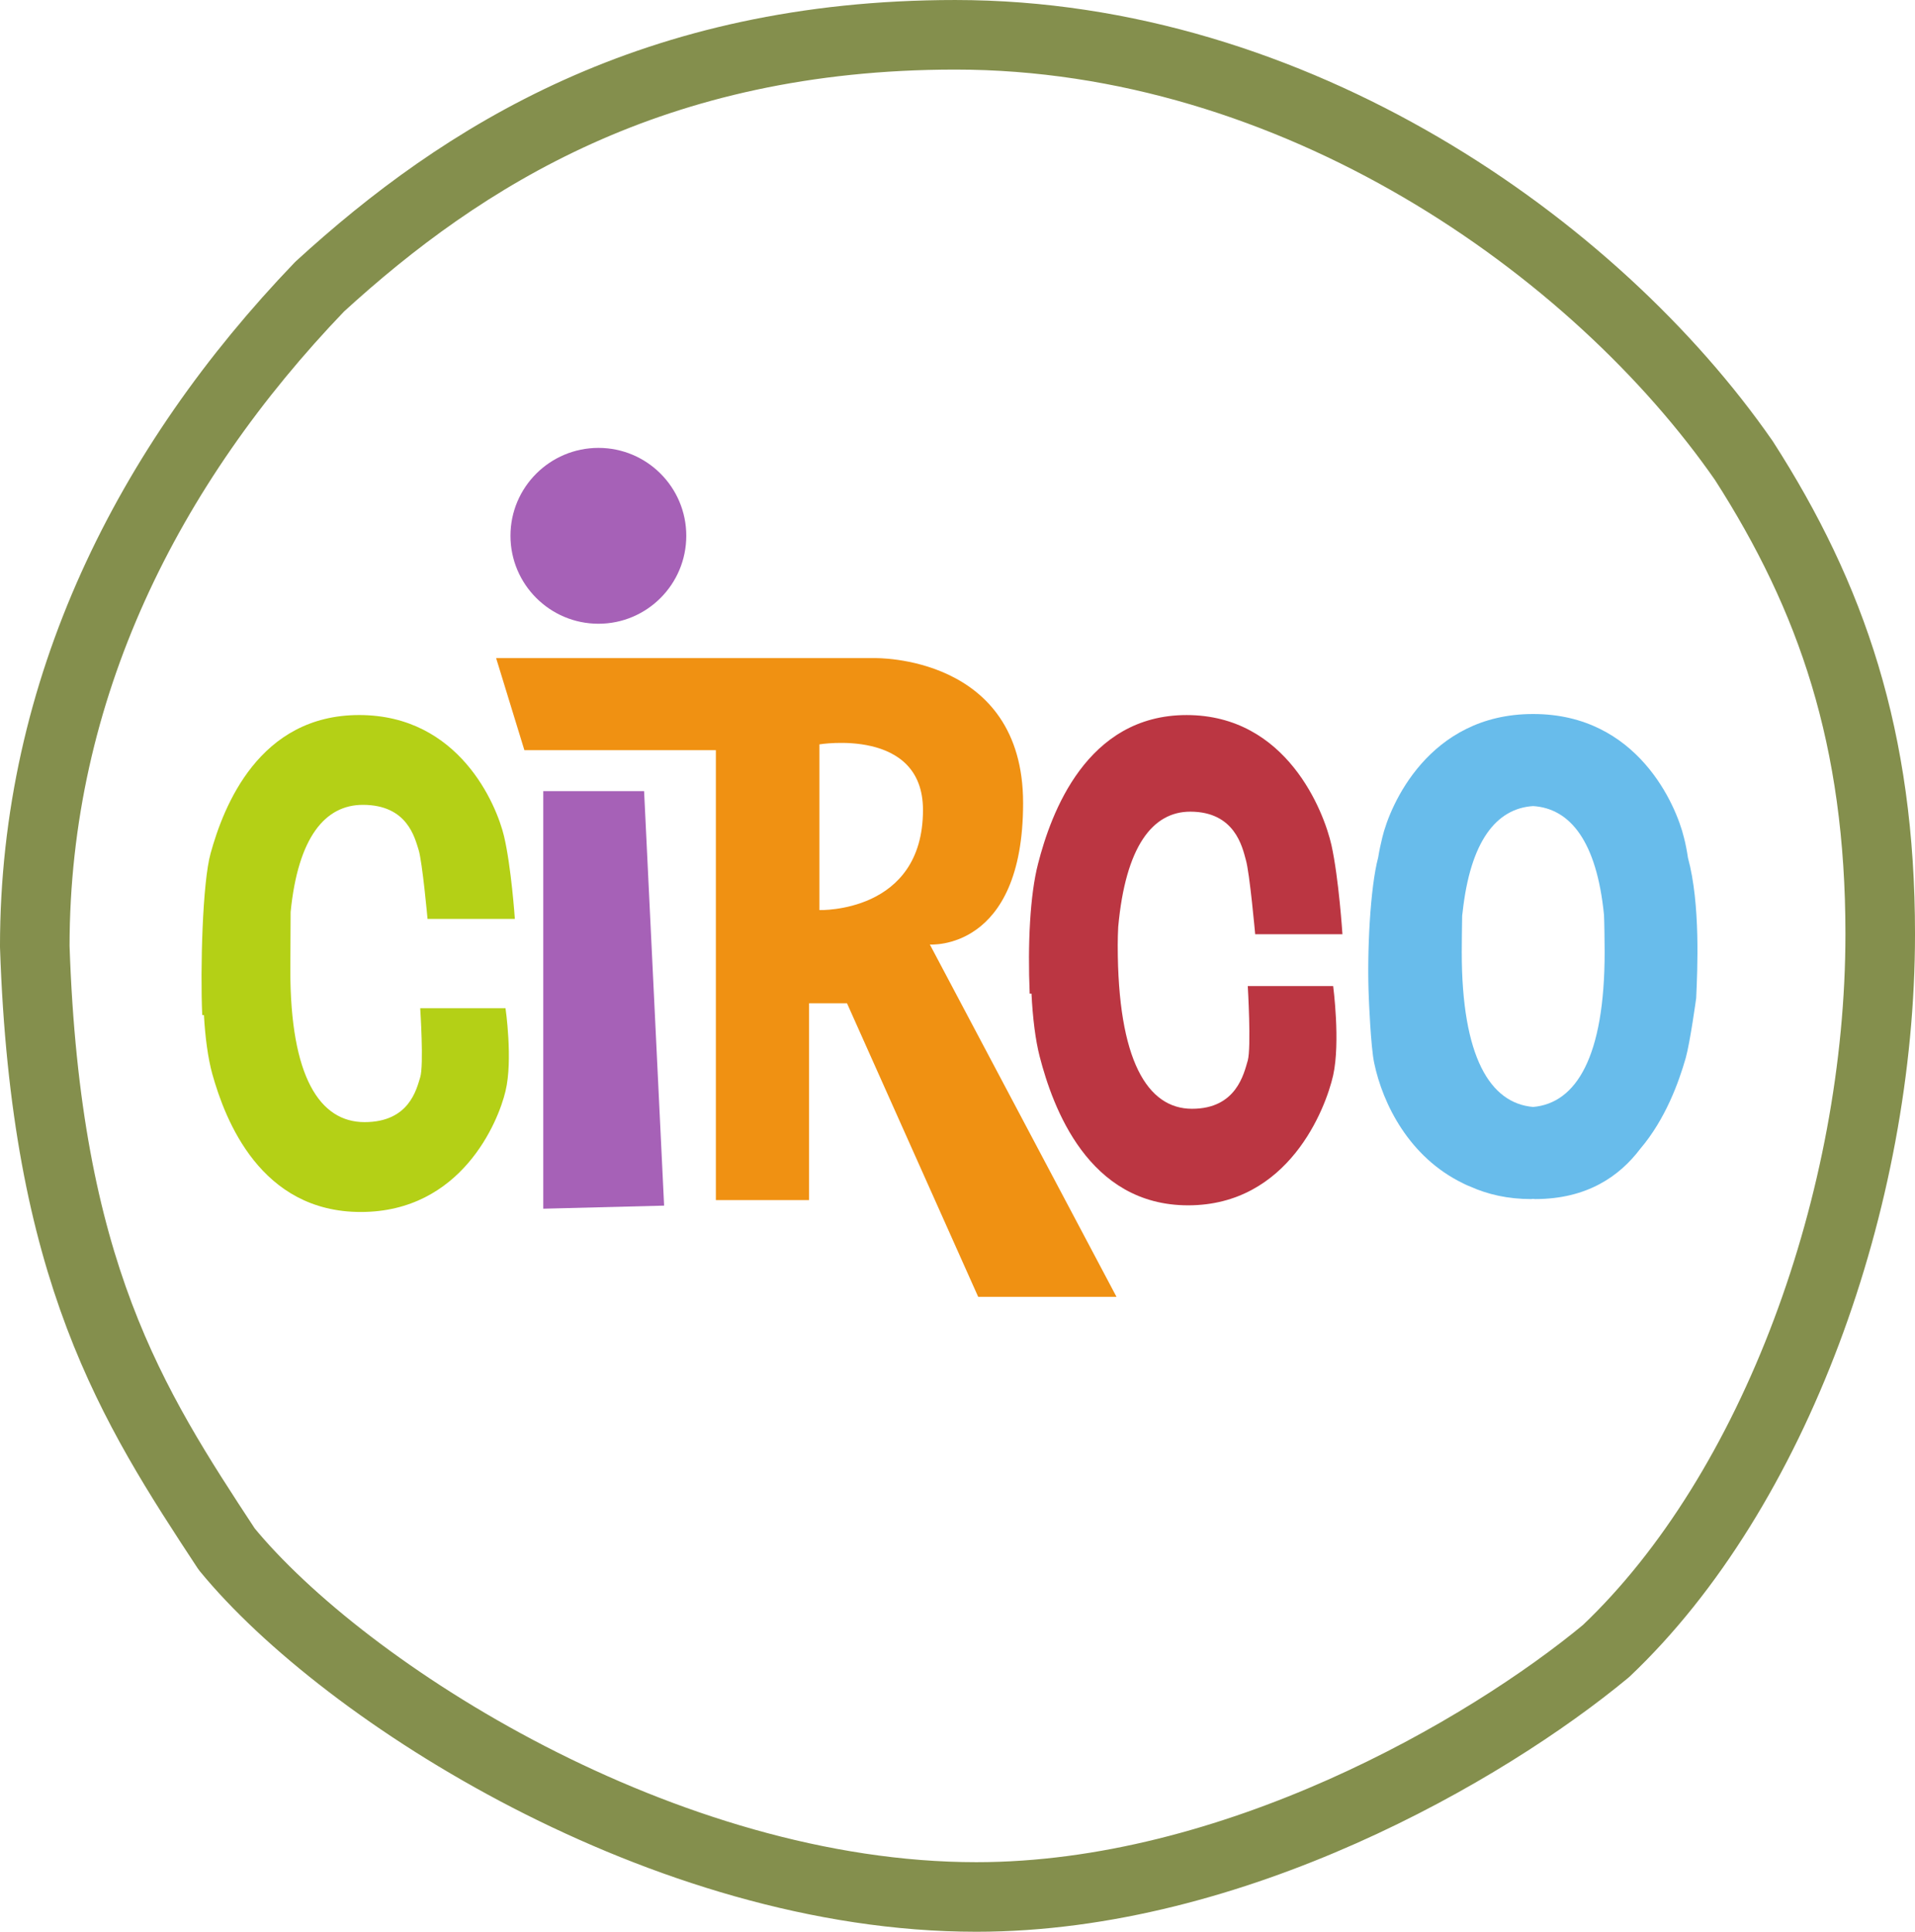 <?xml version="1.0" encoding="UTF-8" standalone="no"?>
<!-- Created with Inkscape (http://www.inkscape.org/) -->

<svg
   xmlns:dc="http://purl.org/dc/elements/1.1/"
   xmlns:cc="http://creativecommons.org/ns#"
   xmlns:rdf="http://www.w3.org/1999/02/22-rdf-syntax-ns#"
   xmlns:svg="http://www.w3.org/2000/svg"
   xmlns="http://www.w3.org/2000/svg"
   xmlns:sodipodi="http://sodipodi.sourceforge.net/DTD/sodipodi-0.dtd"
   xmlns:inkscape="http://www.inkscape.org/namespaces/inkscape"
   width="1000"
   height="1008.668"
   viewBox="0 0 100 100.867"
   version="1.1"
   id="svg8"
   inkscape:version="0.92.4 (5da689c313, 2019-01-14)"
   sodipodi:docname="AA.svg">
  <defs
     id="defs2">
    <clipPath
       clipPathUnits="userSpaceOnUse"
       id="clipPath622">
      <path
         d="m 648,678.642 h 504 V 745.2 H 648 Z"
         id="path620"
         inkscape:connector-curvature="0" />
    </clipPath>
    <clipPath
       clipPathUnits="userSpaceOnUse"
       id="clipPath638">
      <path
         d="m 839.165,678.642 h 121.67 V 745.2 h -121.67 z"
         id="path636"
         inkscape:connector-curvature="0" />
    </clipPath>
  </defs>
  <sodipodi:namedview
     id="base"
     pagecolor="#ffffff"
     bordercolor="#666666"
     borderopacity="1.0"
     inkscape:pageopacity="0.0"
     inkscape:pageshadow="2"
     inkscape:zoom="0.4280026"
     inkscape:cx="537.4399"
     inkscape:cy="170.63199"
     inkscape:document-units="px"
     inkscape:current-layer="layer1"
     showgrid="false"
     units="px"
     fit-margin-top="0"
     fit-margin-left="0"
     fit-margin-right="0"
     fit-margin-bottom="0">
    <inkscape:grid
       type="xygrid"
       id="grid1001"
       originx="-8.954"
       originy="-76.785" />
  </sodipodi:namedview>
  <g
     inkscape:label="Layer 1"
     inkscape:groupmode="layer"
     id="layer1"
     transform="translate(-8.954,65.4)">
    <path
       style="opacity:1;fill:none;fill-opacity:1;fill-rule:evenodd;stroke:#848f4d;stroke-width:3.633;stroke-linecap:round;stroke-linejoin:round;stroke-miterlimit:4.529;stroke-dasharray:none;stroke-opacity:1"
       d="m 10.77,-15.984 c 0,-13.447 5.931,-25.132 14.875,-34.447 7.448,-6.817 17.456,-13.152 33.194,-13.152 17.709,0 33.396,11.029 41.18,22.234 4.581,7.137 7.119,14.494 7.119,24.72 0,13.824 -5.499,29.082 -14.321,37.441 -6.288,5.209 -19.464,12.839 -32.881,12.839 -16.272,0 -32.982,-10.651 -39.144,-18.163 C 15.855,7.978 11.337,1.003 10.77,-15.984 Z"
       id="path883"
       inkscape:connector-curvature="0"
       sodipodi:nodetypes="ccccccccc" />
    <g
       id="g913"
       transform="matrix(0.666,0,0,-0.666,-539.406,454.29)">
      <g
         id="g616">
        <g
           clip-path="url(#clipPath622)"
           id="g618">
          <g
             transform="translate(887.61,708.964)"
             id="g624">
            <path
               inkscape:connector-curvature="0"
               id="path626"
               style="fill:#f09112;fill-opacity:1;fill-rule:nonzero;stroke:none"
               d="m 0,0 v 12.991 c 0,0 8.122,1.352 8.122,-5.143 C 8.122,-0.267 0,0 0,0 m 8.66,-2.7 c 0,0 7.312,-0.555 7.312,11.089 0,11.647 -11.645,11.365 -11.645,11.365 h -29.674 l 2.216,-7.216 H -8.117 V -22.74 H -0.81 V -7.308 H 2.165 L 12.45,-30.321 h 10.844 z" />
          </g>
          <g
             transform="translate(865.959,718.29)"
             id="g628">
            <path
               inkscape:connector-curvature="0"
               id="path630"
               style="fill:#a661b7;fill-opacity:1;fill-rule:nonzero;stroke:none"
               d="M 0,0 V -32.739 L 9.475,-32.498 7.906,0 Z" />
          </g>
        </g>
      </g>
      <g
         id="g632">
        <g
           clip-path="url(#clipPath638)"
           id="g634">
          <g
             transform="translate(927.893,703.006)"
             id="g640">
            <path
               inkscape:connector-curvature="0"
               id="path642"
               style="fill:#bb3642;fill-opacity:1;fill-rule:nonzero;stroke:none"
               d="m 0,0 h -6.695 c 0,0 0.283,-4.807 0,-5.834 -0.303,-1.018 -0.878,-3.787 -4.37,-3.787 -3.496,0 -5.826,3.787 -5.826,12.819 0,0.504 0.015,0.98 0.039,1.454 0.578,6.301 2.695,9.022 5.649,9.022 3.494,0 4.082,-2.769 4.359,-3.787 0.298,-1.011 0.73,-5.825 0.73,-5.825 h 6.842 c 0,0 -0.283,4.372 -0.861,6.987 -0.591,2.625 -3.493,10.199 -11.361,10.199 -7.855,0 -10.633,-7.711 -11.642,-11.65 -0.637,-2.447 -0.82,-6.325 -0.658,-10.189 h 0.141 c 0.096,-1.91 0.306,-3.636 0.647,-4.954 1.018,-3.927 3.782,-11.645 11.632,-11.645 7.88,0 10.781,7.569 11.374,10.191 C 0.58,-4.376 0,0 0,0" />
          </g>
          <g
             transform="translate(863,701.267)"
             id="g644">
            <path
               inkscape:connector-curvature="0"
               id="path646"
               style="fill:#b4d016;fill-opacity:1;fill-rule:nonzero;stroke:none"
               d="m 0,0 h -6.689 c 0,0 0.295,-4.469 0,-5.411 -0.294,-0.958 -0.874,-3.517 -4.362,-3.517 -3.502,0 -5.822,3.517 -5.822,11.911 0,0.474 0.019,4.128 0.024,4.565 0.583,5.864 2.708,8.399 5.664,8.399 3.489,0 4.064,-2.573 4.37,-3.526 0.296,-0.953 0.701,-5.417 0.701,-5.417 h 6.846 c 0,0 -0.277,4.077 -0.852,6.498 -0.586,2.445 -3.502,9.486 -11.355,9.486 -7.866,0 -10.636,-7.174 -11.648,-10.842 -0.639,-2.277 -0.815,-9.084 -0.658,-12.68 h 0.135 c 0.099,-1.783 0.318,-3.377 0.65,-4.6 1.018,-3.653 3.793,-10.839 11.647,-10.839 7.868,0 10.777,7.045 11.349,9.48 C 0.591,-4.053 0,0 0,0" />
          </g>
        </g>
      </g>
      <g
         transform="translate(937.976,705.656)"
         id="g656">
        <path
           inkscape:connector-curvature="0"
           id="path658"
           style="fill:#68bceb;fill-opacity:1;fill-rule:nonzero;stroke:none"
           d="m 0,0 c 0,0.453 0.019,2.418 0.031,2.842 0.011,0.085 0.014,0.173 0.033,0.276 0.61,5.617 2.657,8.16 5.531,8.344 2.908,-0.184 4.988,-2.773 5.558,-8.535 0.029,-0.463 0.05,-2.448 0.05,-2.927 0,-8.205 -2.232,-11.834 -5.608,-12.128 C 2.216,-11.834 0,-8.205 0,0 m 17.737,7.401 c -0.086,0.572 -0.19,1.121 -0.318,1.6 -0.599,2.493 -3.622,9.678 -11.803,9.678 H 5.579 c -8.18,0 -11.216,-7.185 -11.808,-9.678 C -6.346,8.532 -6.464,7.984 -6.554,7.43 -7.18,5.09 -7.446,-0.034 -7.286,-3.606 c 0,0 0.146,-3.818 0.423,-5.089 0.666,-3.177 2.728,-7.374 6.972,-9.425 0.067,-0.031 0.147,-0.077 0.205,-0.101 0.125,-0.063 0.261,-0.111 0.389,-0.164 1.334,-0.597 2.905,-0.965 4.741,-0.965 0.045,0 0.088,0.016 0.135,0.016 0.059,0 0.112,-0.016 0.174,-0.016 4.087,0 6.628,1.806 8.239,3.936 1.98,2.328 3.017,5.204 3.568,7.121 0.349,1.25 0.821,4.698 0.821,4.698 0.098,2.183 0.343,7.39 -0.644,10.996" />
      </g>
      <g
         transform="translate(877.173,738.311)"
         id="g660">
        <path
           inkscape:connector-curvature="0"
           id="path662"
           style="fill:#a661b7;fill-opacity:1;fill-rule:nonzero;stroke:none"
           d="m 0,0 c 0,-3.811 -3.086,-6.898 -6.884,-6.898 -3.808,0 -6.901,3.087 -6.901,6.898 0,3.803 3.093,6.889 6.901,6.889 C -3.086,6.889 0,3.803 0,0" />
      </g>
    </g>
  </g>
</svg>
